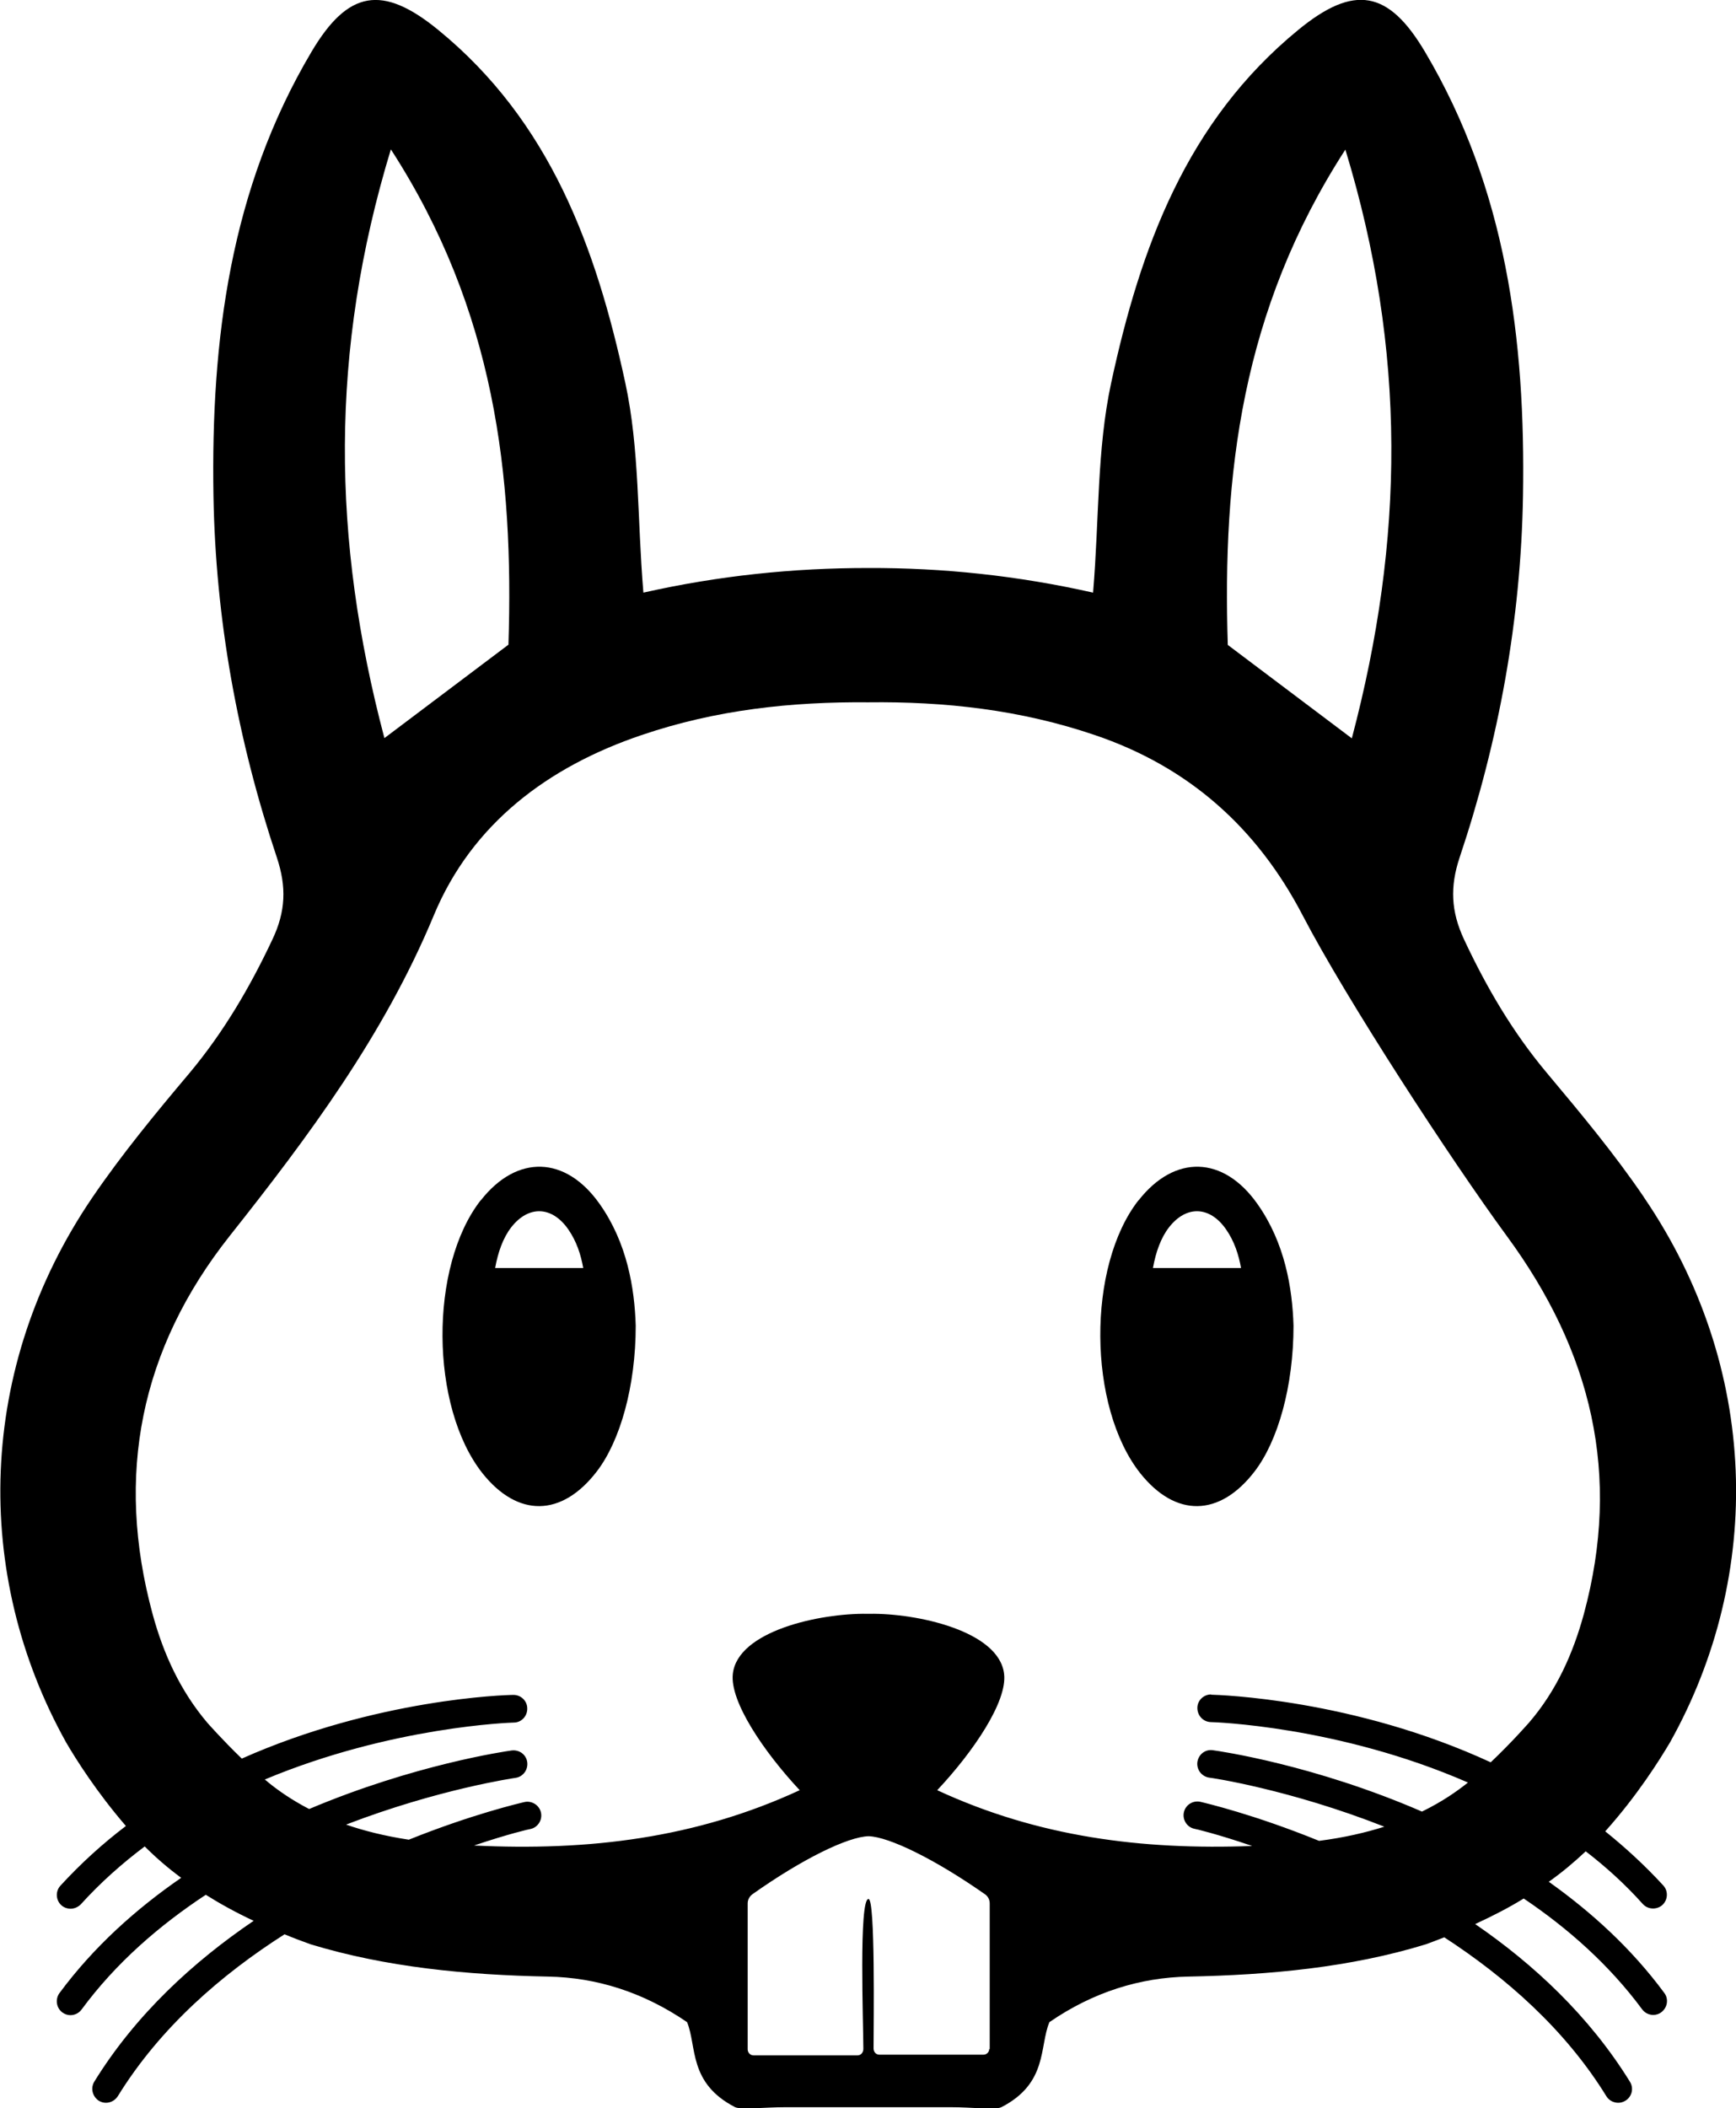 <?xml version="1.0" encoding="UTF-8"?> <svg xmlns="http://www.w3.org/2000/svg" id="_Слой_2" data-name="Слой 2" viewBox="0 0 74.74 90.71"> <g id="_Слой_1-2" data-name="Слой 1"> <g> <path d="M49.02,51.64c-2.23,2.85-2.19,8.89,.07,11.75,1.52,1.91,3.41,1.89,4.92-.07,1.01-1.31,1.68-3.67,1.68-6.28-.05-1.61-.37-3.56-1.55-5.23-1.47-2.09-3.57-2.14-5.12-.16Zm.62,2.91c.12-.67,.34-1.29,.69-1.74,.74-.95,1.75-.92,2.45,.08,.37,.53,.55,1.11,.65,1.67h-3.79Z"></path> <path d="M70.78,51.52c-1.27-1.87-2.73-3.62-4.18-5.35-1.47-1.75-2.6-3.68-3.57-5.75-.56-1.2-.61-2.26-.19-3.52,1.69-5.04,2.64-10.23,2.73-15.57,.11-6.7-.72-13.2-4.22-19.1-1.57-2.65-3.05-2.92-5.46-.94-4.8,3.93-6.79,9.35-8.05,15.18-.62,2.88-.51,5.81-.78,9.03-3.24-.73-6.46-1.07-9.68-1.06h0s0,0,0,0,0,0,0,0h0c-3.23,0-6.44,.33-9.68,1.06-.27-3.22-.16-6.16-.78-9.03-1.26-5.83-3.24-11.25-8.05-15.18-2.41-1.97-3.89-1.71-5.46,.94-3.5,5.9-4.33,12.39-4.22,19.1,.09,5.33,1.04,10.52,2.73,15.57,.42,1.26,.38,2.32-.19,3.52-.97,2.06-2.1,3.99-3.57,5.75-1.46,1.73-2.91,3.49-4.18,5.35-4.98,7.31-5.17,16.22-1.13,23.46,.42,.72,1.31,2.13,2.57,3.59-.99,.75-1.94,1.61-2.82,2.57-.22,.24-.2,.62,.04,.84,.11,.1,.26,.15,.4,.15,.16,0,.32-.07,.44-.19,.85-.94,1.78-1.76,2.75-2.49,.48,.48,1,.93,1.57,1.35-1.93,1.33-3.76,2.96-5.24,4.96-.19,.26-.14,.63,.12,.83,.11,.08,.23,.12,.35,.12,.18,0,.36-.08,.48-.24,1.48-2.01,3.36-3.63,5.35-4.94,.62,.39,1.31,.77,2.06,1.12-2.58,1.75-5.07,4.02-6.86,6.92-.17,.28-.08,.64,.19,.82,.1,.06,.2,.09,.31,.09,.2,0,.39-.1,.51-.28,1.83-2.97,4.48-5.25,7.18-6.97,.36,.15,.73,.29,1.12,.43,3.26,.99,6.71,1.32,10.23,1.39,2.07,.04,4.08,.66,5.98,1.96,.43,1.05,.05,2.62,2.07,3.66,.28,.12,1.24,0,2.17,0,1.2,0,2.39,0,3.56,0h0c1.17,0,2.36,0,3.56,0,.94,0,1.89,.13,2.17,0,2.01-1.03,1.63-2.61,2.07-3.66,1.89-1.3,3.91-1.92,5.98-1.96,3.51-.07,6.97-.39,10.23-1.39,.28-.1,.53-.2,.79-.3,2.63,1.71,5.2,3.95,6.98,6.84,.11,.18,.31,.28,.51,.28,.11,0,.21-.03,.31-.09,.28-.17,.37-.54,.19-.82-1.75-2.83-4.15-5.06-6.66-6.78,.76-.35,1.46-.71,2.09-1.1,1.9,1.28,3.68,2.85,5.1,4.77,.12,.16,.3,.24,.48,.24,.12,0,.25-.04,.35-.12,.26-.2,.32-.57,.12-.83-1.41-1.91-3.14-3.48-4.97-4.78,.58-.41,1.1-.85,1.59-1.31,.87,.67,1.7,1.42,2.46,2.27,.12,.13,.28,.19,.44,.19,.14,0,.29-.05,.4-.15,.24-.22,.26-.6,.04-.84-.79-.86-1.63-1.63-2.5-2.33,1.38-1.54,2.34-3.07,2.79-3.83,4.05-7.24,3.86-16.15-1.13-23.46ZM57.92,6.43c2.65,8.69,2.54,16.8,.28,25.34-1.87-1.41-3.53-2.66-5.34-4.02-.23-7.28,.57-14.37,5.06-21.31Zm-41.09,0c4.49,6.94,5.29,14.04,5.06,21.31-1.81,1.36-3.48,2.62-5.34,4.02-2.26-8.54-2.37-16.64,.28-25.34Zm25.76,81.73c0,.14-.11,.25-.25,.25h-4.48c-.15,0-.25-.12-.25-.27,0-1.05,.08-6.45-.22-6.43h0s0,0,0,0c0,0,0,0,0,0h0c-.42,.01-.22,5.39-.22,6.45,0,.15-.1,.28-.25,.28h-4.48c-.14,0-.25-.12-.25-.26v-6.28c0-.16,.08-.3,.2-.39,2.16-1.53,4.12-2.48,5.01-2.5,.88,.03,2.84,.98,5.01,2.5,.13,.09,.2,.24,.2,.39v6.28Zm9.56-15.25h-.01c-.32,0-.59,.26-.59,.58,0,.33,.25,.6,.58,.61,.08,0,5.48,.16,11.07,2.6-.45,.36-1.08,.81-1.98,1.25-4.63-2.01-8.7-2.6-9-2.64-.33-.05-.62,.18-.67,.51-.04,.32,.18,.62,.51,.67,.06,0,3.45,.5,7.54,2.11-.79,.25-1.72,.47-2.81,.61-2.8-1.14-4.9-1.63-5.11-1.68-.32-.07-.64,.13-.71,.45s.13,.64,.45,.71c.03,0,1,.23,2.49,.74-4.76,.18-9.22-.39-13.56-2.4,1.57-1.67,3.02-3.82,2.88-5-.21-1.85-3.75-2.62-5.79-2.59-.01,0-.03,0-.05,0-.02,0-.03,0-.05,0-2.05-.03-5.59,.74-5.79,2.59-.13,1.18,1.32,3.33,2.88,5-4.48,2.07-9.09,2.62-14.02,2.38,1.45-.49,2.39-.71,2.43-.71,.32-.07,.52-.39,.45-.71s-.4-.52-.71-.45c-.21,.05-2.24,.52-4.98,1.62-1.05-.16-1.95-.39-2.7-.65,3.98-1.53,7.23-2,7.29-2.01,.32-.04,.55-.34,.51-.67-.04-.33-.34-.55-.67-.51-.29,.04-4.2,.61-8.72,2.52-.77-.4-1.33-.8-1.74-1.13-.06-.05-.11-.1-.17-.14,5.47-2.29,10.65-2.45,10.72-2.45,.33,0,.59-.28,.58-.61,0-.32-.27-.58-.59-.58h-.01c-.34,0-5.91,.17-11.69,2.74-.84-.81-1.49-1.55-1.49-1.55h0c-1.15-1.36-1.88-2.94-2.35-4.67-1.62-5.97-.53-11.41,3.32-16.27,3.41-4.3,6.65-8.65,8.79-13.8,1.64-3.94,4.92-6.39,8.94-7.75,3.2-1.09,6.47-1.44,9.76-1.41,3.29-.04,6.56,.32,9.76,1.41,4.02,1.36,6.97,3.97,8.94,7.75,1.89,3.63,6.37,10.5,8.79,13.8,3.67,4.99,4.94,10.29,3.32,16.27-.47,1.72-1.19,3.31-2.35,4.66h0s-.74,.85-1.66,1.72c-5.91-2.73-11.7-2.9-12.05-2.91Z"></path> <path d="M20.7,51.64c-2.23,2.85-2.19,8.89,.07,11.75,1.52,1.91,3.41,1.89,4.92-.07,1.01-1.31,1.68-3.67,1.68-6.28-.05-1.61-.37-3.56-1.55-5.23-1.47-2.09-3.57-2.14-5.12-.16Zm.62,2.91c.12-.67,.34-1.29,.69-1.74,.74-.95,1.75-.92,2.45,.08,.37,.53,.55,1.11,.65,1.67h-3.79Z"></path> </g> </g> </svg> 